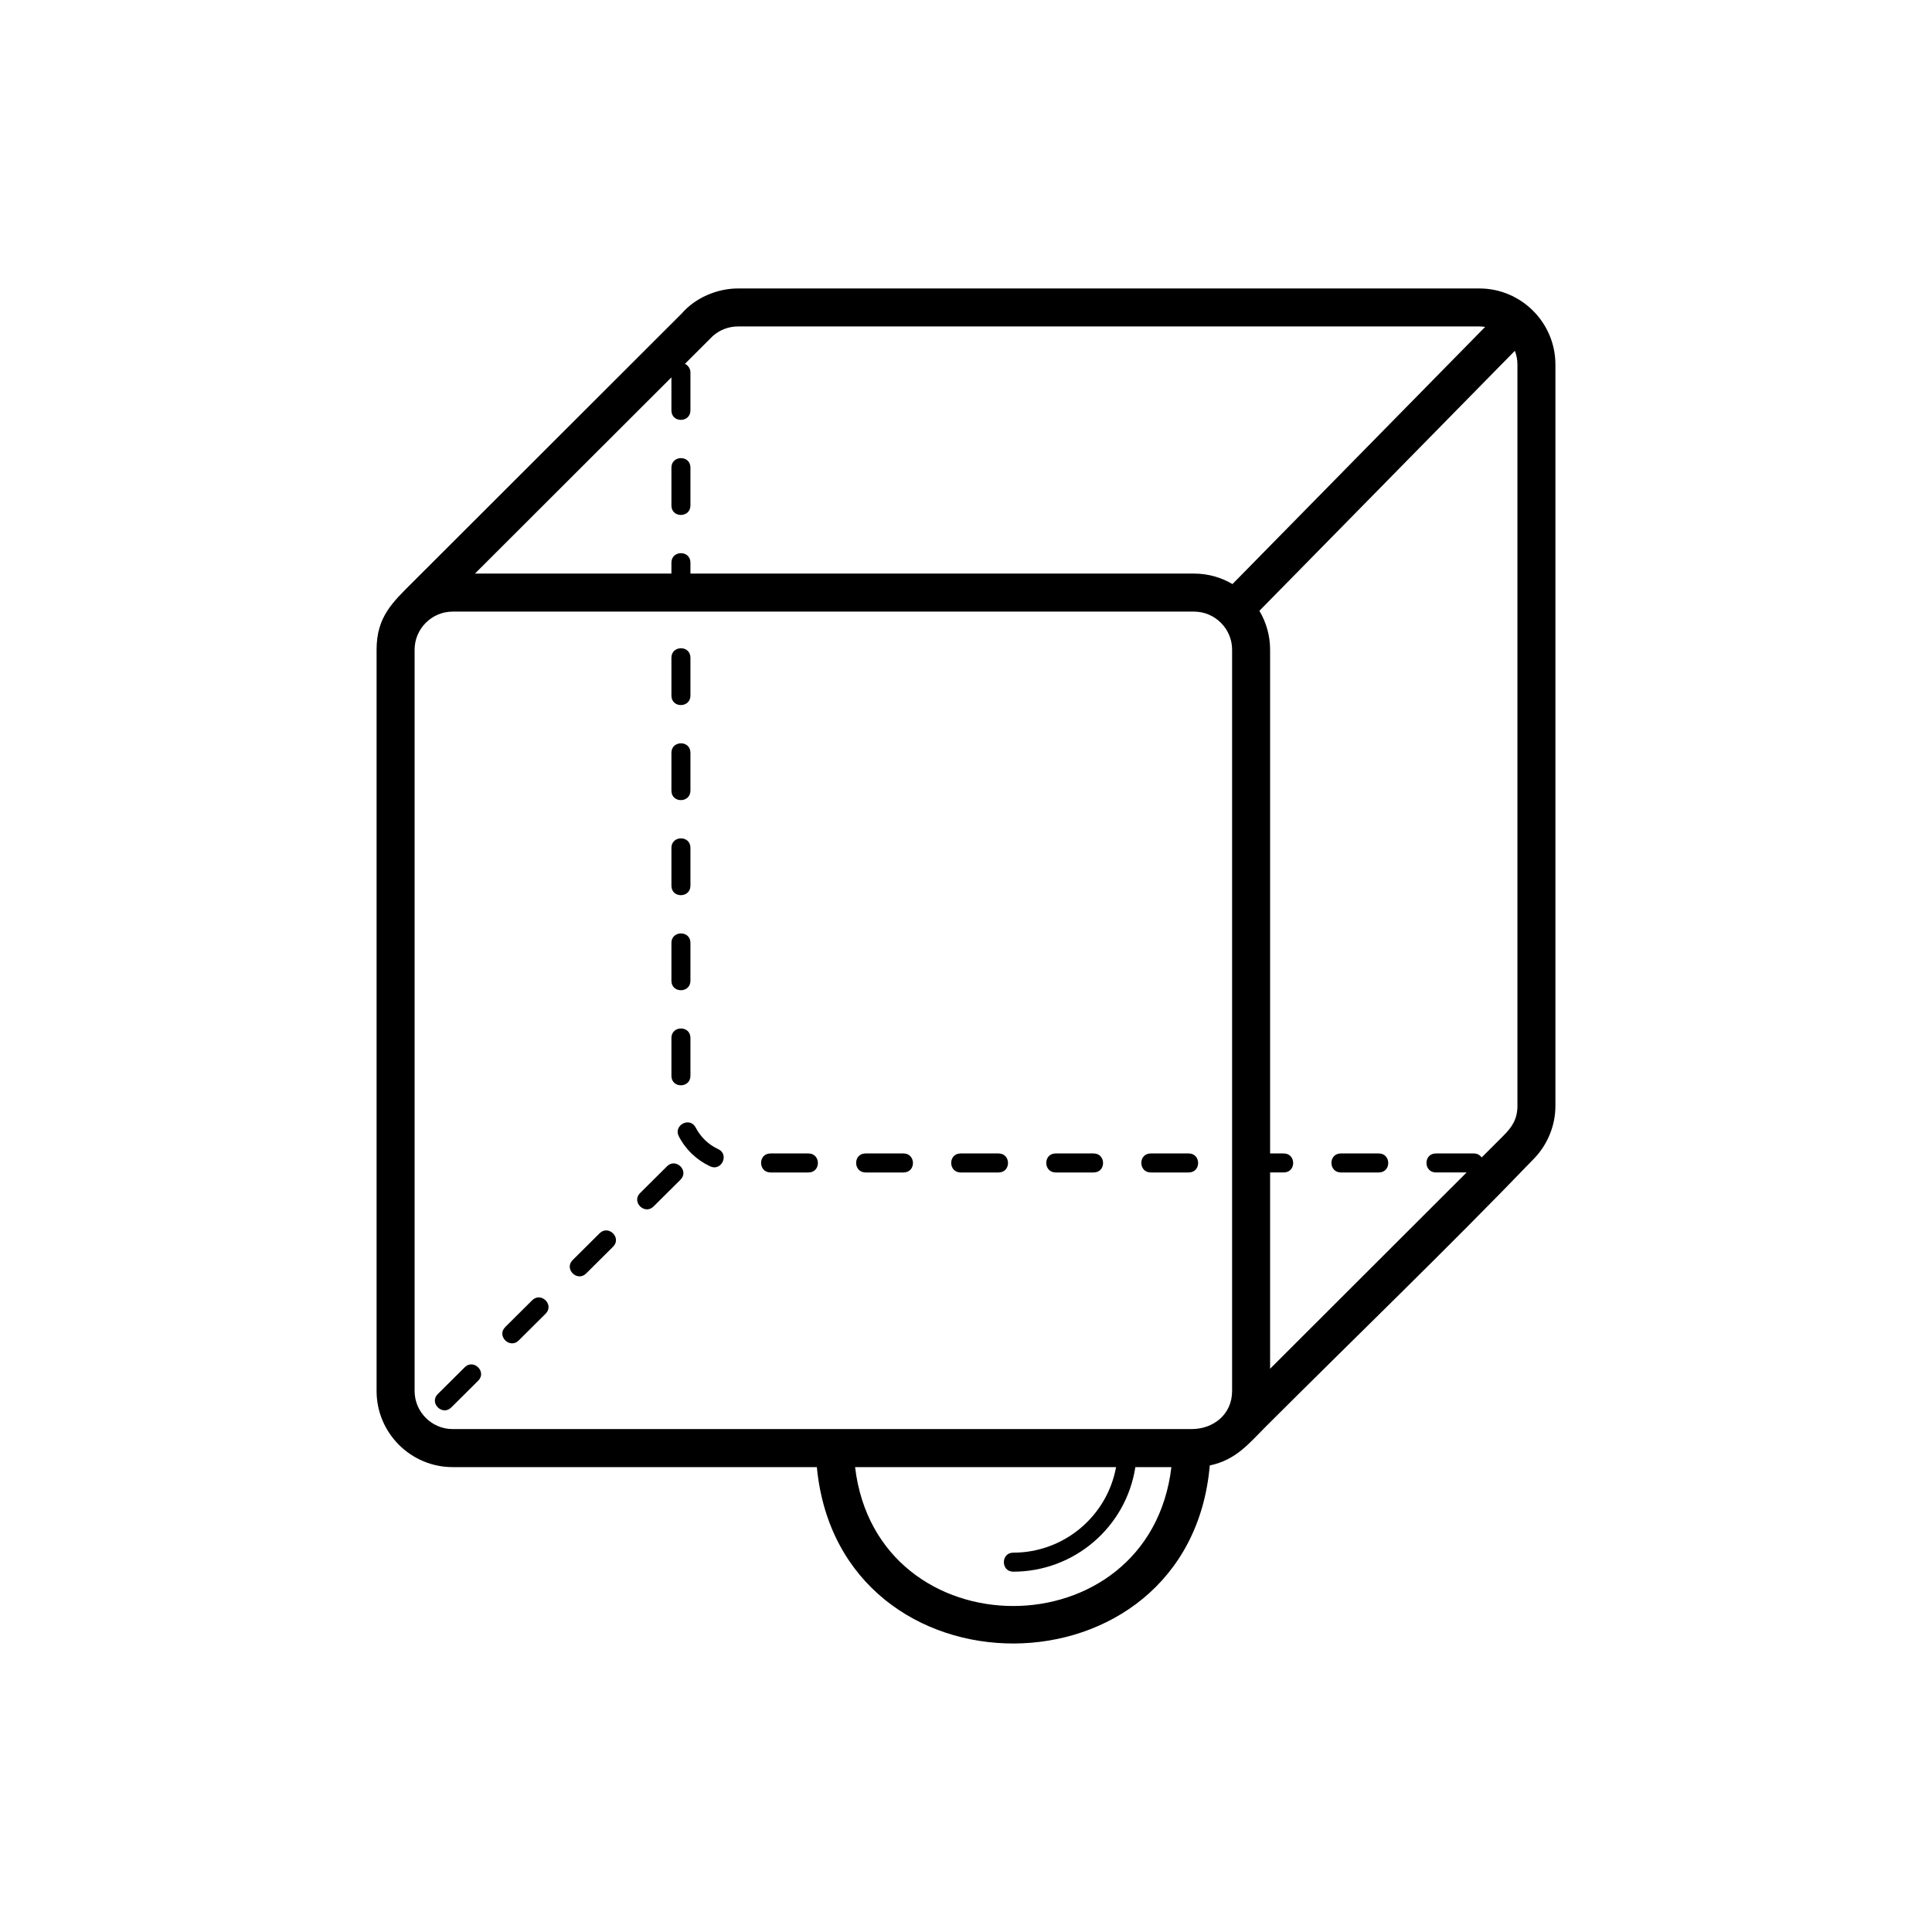 <?xml version="1.0" encoding="UTF-8"?>
<!-- Uploaded to: SVG Repo, www.svgrepo.com, Generator: SVG Repo Mixer Tools -->
<svg fill="#000000" width="800px" height="800px" version="1.1" viewBox="144 144 512 512" xmlns="http://www.w3.org/2000/svg">
 <path d="m545.45 236.97-67.699 68.906c1.801 3.016 2.84 6.535 2.84 10.289v133.51h3.625c3.285 0.02 3.352 5.016 0 5.039h-3.625v52.02l52.078-52.02h-8.148c-3.285-0.02-3.352-5.016 0-5.039h10.078c0.832 0.004 1.582 0.395 2.055 1.062l5.738-5.731c2.359-2.344 3.742-4.5 3.742-7.926v-196.48c0-1.277-0.242-2.5-0.684-3.629zm-100.57 295.83c-2.457 15.922-16.219 27.711-32.363 27.711-3.312 0-3.312-5.039 0-5.039 13.367 0 24.844-9.559 27.254-22.672h-69.164c5.836 49.078 77.988 49.078 83.824 0zm19.723-0.438c-5.465 62.652-98.148 63.02-104.13 0.438h-96.523c-11.094 0-20.152-9.059-20.152-20.152v-196.48c0-8.719 4.246-12.551 9.574-17.871l71.266-71.188c3.609-4.203 9.43-6.664 14.93-6.664h196.48c11.094 0 20.152 9.059 20.152 20.152v196.48c0 5.191-2.047 10.199-5.641 13.938-23.012 23.918-47.457 47.422-70.996 70.938-4.656 4.648-7.953 8.922-14.961 10.41zm-131.69-299.33-7.398 7.391c0.832 0.391 1.449 1.23 1.457 2.281v10.078c-0.02 3.285-5.016 3.352-5.039 0v-8.781l-52.062 52.004h52.062v-2.918c0.02-3.285 5.016-3.352 5.039 0v2.918h133.46c3.711 0 7.195 1.016 10.188 2.777l66.961-68.152c-0.5-0.078-1.008-0.117-1.527-0.117h-196.48c-2.469 0-4.805 0.891-6.652 2.519zm127.52 73.051h-196.48c-5.531 0-10.078 4.543-10.078 10.078v196.48c0 5.531 4.543 10.078 10.078 10.078h195.82c5.887 0 10.746-3.973 10.746-10.078v-196.48c0-5.531-4.543-10.078-10.078-10.078zm-133.46-38.184c-0.02-3.352-5.019-3.285-5.039 0v10.078c0.02 3.352 5.019 3.285 5.039 0zm0 50.383c-0.02-3.352-5.019-3.285-5.039 0v10.078c0.02 3.352 5.019 3.285 5.039 0zm0 25.191c-0.02-3.352-5.019-3.285-5.039 0v10.078c0.02 3.352 5.019 3.285 5.039 0zm0 25.191c-0.02-3.352-5.019-3.285-5.039 0v10.078c0.02 3.352 5.019 3.285 5.039 0zm0 25.191c-0.02-3.352-5.019-3.285-5.039 0v10.078c0.02 3.352 5.019 3.285 5.039 0zm0 25.191c-0.02-3.352-5.019-3.285-5.039 0v10.078c0.02 3.352 5.019 3.285 5.039 0zm1.387 23.758c-1.555-2.961-5.973-0.602-4.469 2.328 1.816 3.512 4.742 6.301 8.324 7.969 3.019 1.375 5.121-3.184 2.109-4.574-2.574-1.195-4.664-3.199-5.965-5.723zm19.824 6.871c-3.352 0.02-3.285 5.019 0 5.039h10.078c3.352-0.02 3.285-5.019 0-5.039zm25.191 0c-3.352 0.02-3.285 5.019 0 5.039h10.078c3.352-0.02 3.285-5.019 0-5.039zm25.191 0c-3.352 0.02-3.285 5.019 0 5.039h10.078c3.352-0.02 3.285-5.019 0-5.039zm25.191 0c-3.352 0.02-3.285 5.019 0 5.039h10.078c3.352-0.02 3.285-5.019 0-5.039zm25.191 0c-3.352 0.02-3.285 5.019 0 5.039h10.078c3.352-0.02 3.285-5.019 0-5.039zm50.383 0c-3.352 0.02-3.285 5.019 0 5.039h10.078c3.352-0.02 3.285-5.019 0-5.039zm-175 6.961c2.379-2.379-1.227-5.879-3.551-3.574l-7.148 7.102c-2.379 2.379 1.227 5.879 3.551 3.574zm-64.309 56.793c-2.379 2.379 1.227 5.879 3.551 3.574l7.148-7.102c2.379-2.379-1.227-5.879-3.551-3.574zm17.871-17.754c-2.379 2.379 1.227 5.879 3.551 3.574l7.148-7.102c2.379-2.379-1.227-5.879-3.551-3.574zm17.871-17.754c-2.379 2.379 1.227 5.879 3.551 3.574l7.148-7.102c2.379-2.379-1.227-5.879-3.551-3.574z"/>
</svg>